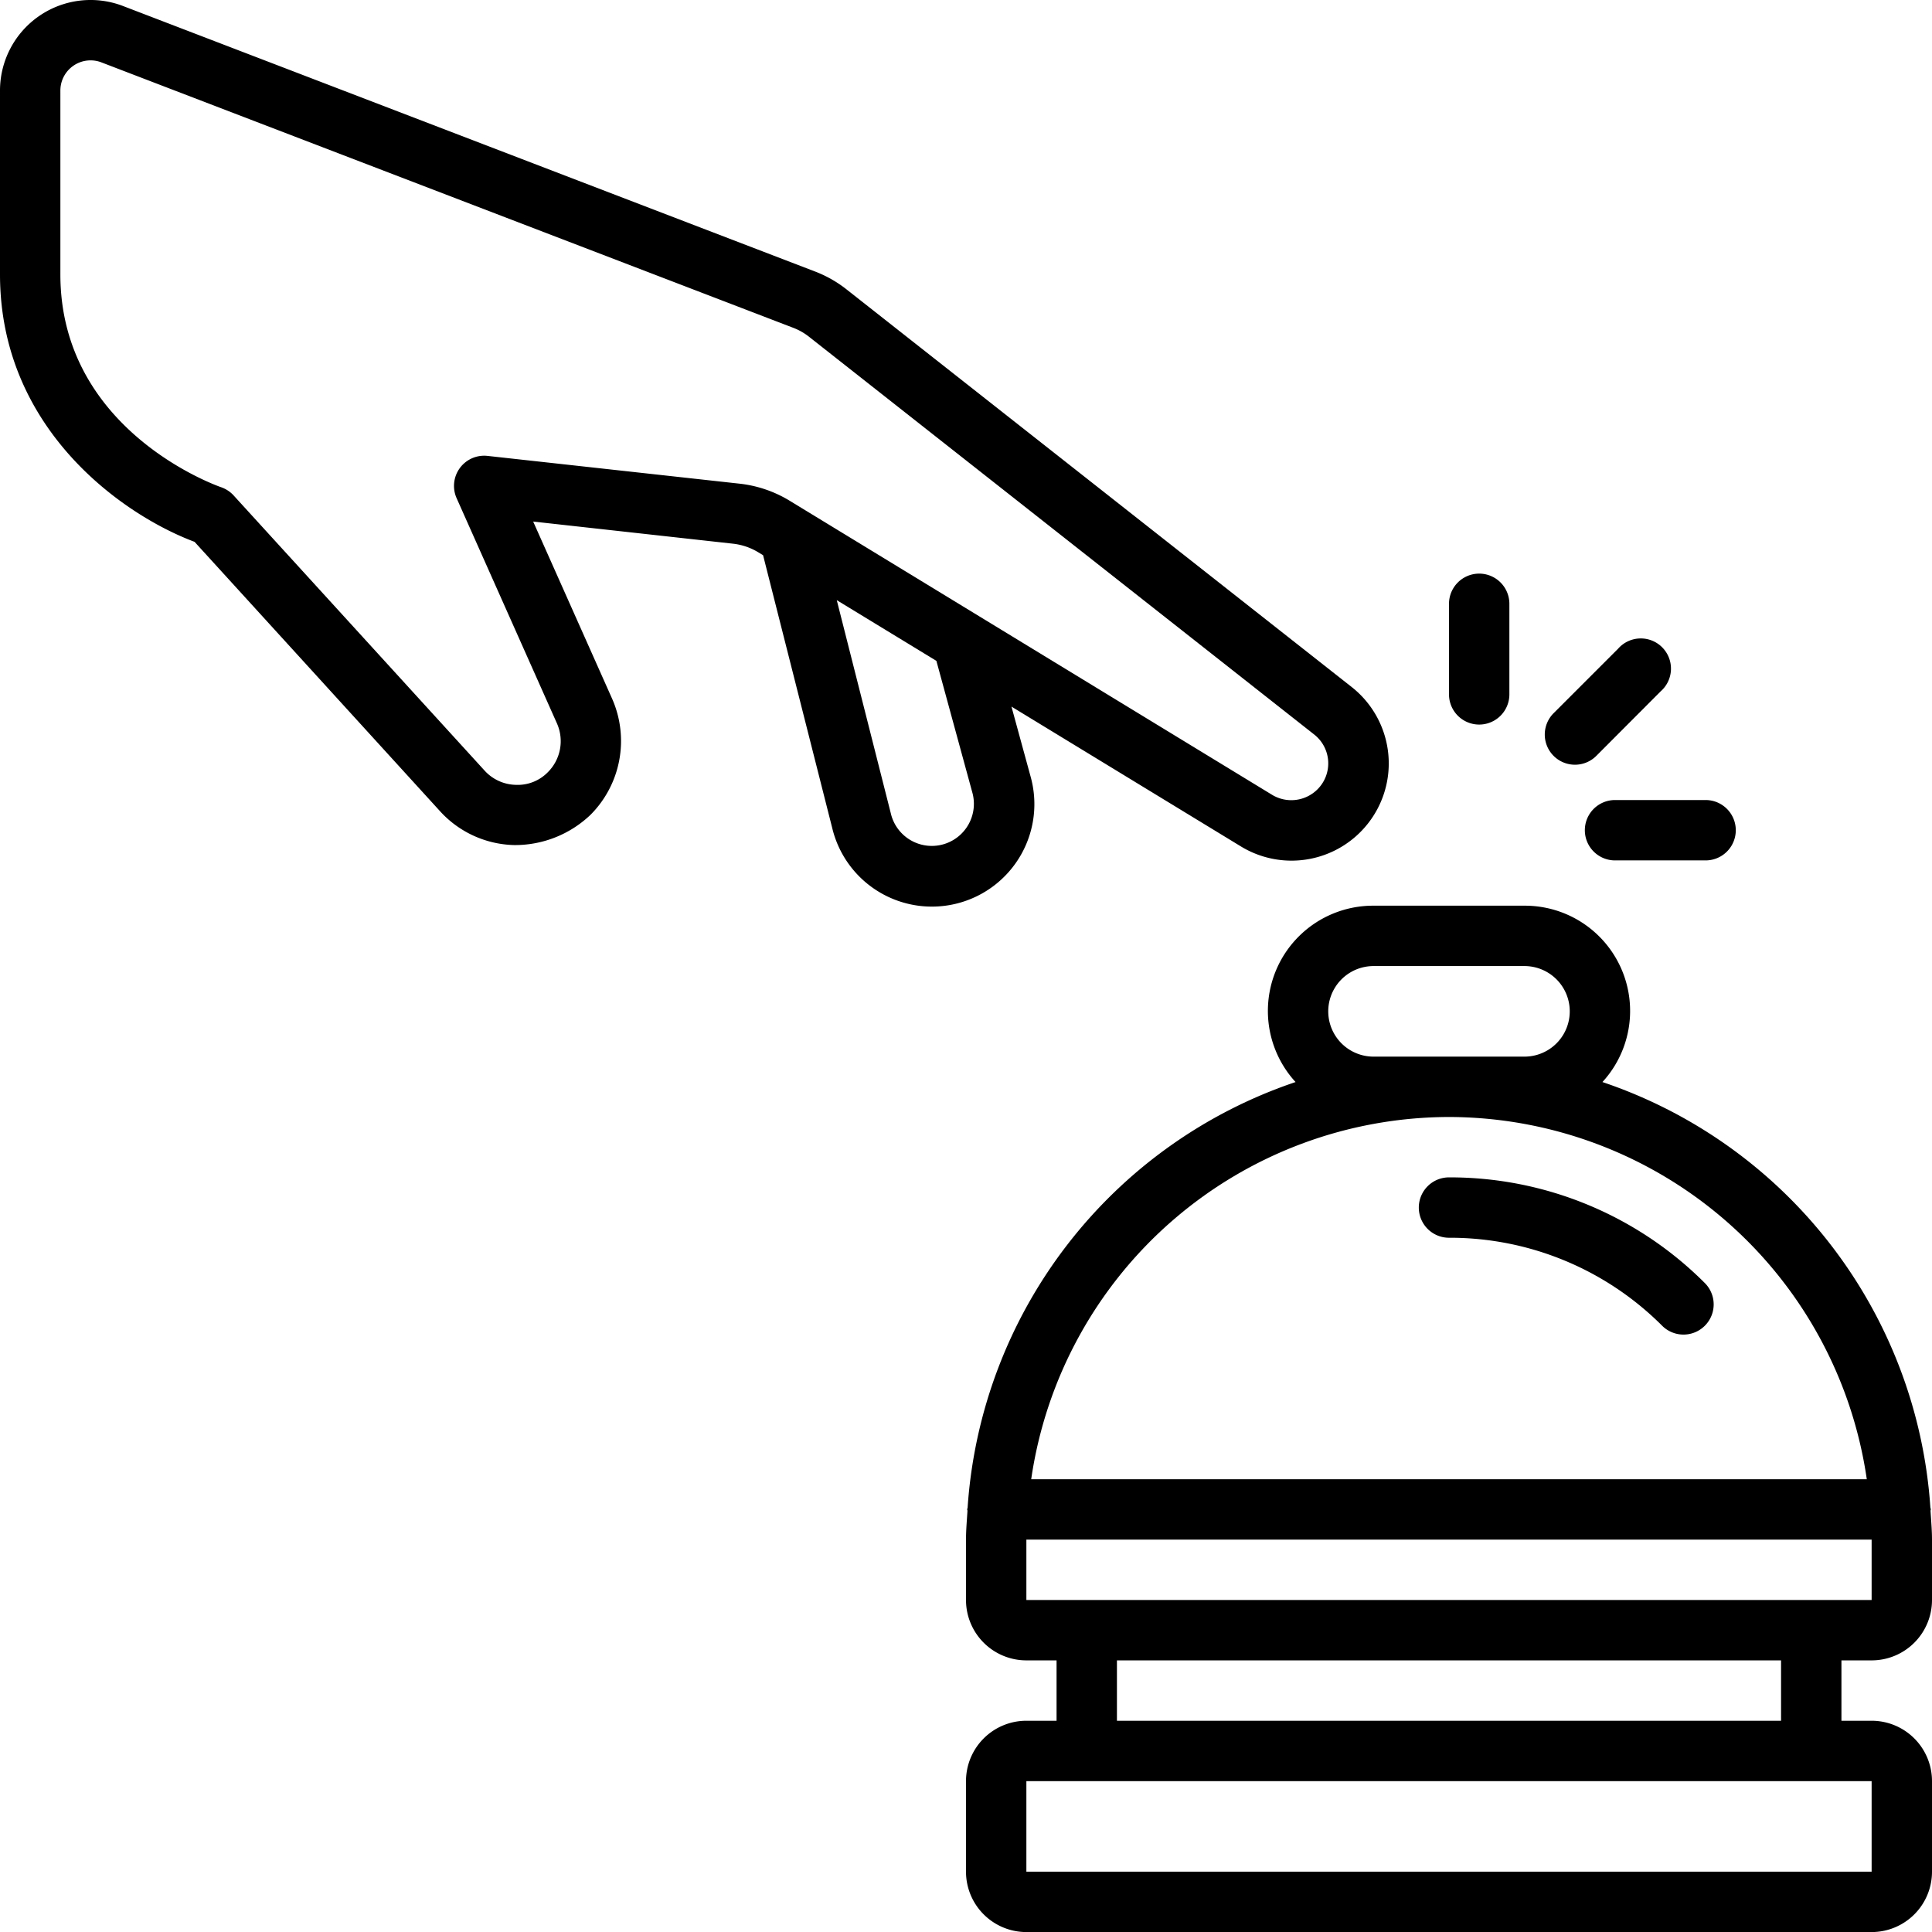 <?xml version="1.0" encoding="UTF-8" standalone="no"?>
<svg
   xmlns:dc="http://purl.org/dc/elements/1.1/"
   xmlns:cc="http://creativecommons.org/ns#"
   xmlns:rdf="http://www.w3.org/1999/02/22-rdf-syntax-ns#"
   xmlns:svg="http://www.w3.org/2000/svg"
   xmlns="http://www.w3.org/2000/svg"
   version="1.1"
   height="512.018"
   width="512"
   viewBox="0 0 64 64.002"
   id="Outline">
  <defs
     id="defs19" />
  <g
     transform="translate(8.8388849e-7,0.002)"
     id="g14">
    <path
       id="path2"
       d="m 17.044,27.992 a 3.622,3.622 0 0 0 2.522,-1.007 3.465,3.465 0 0 0 0.713,-3.837 l -2.617,-5.873 6.625,0.734 a 2.045,2.045 0 0 1 0.826,0.281 l 0.165,0.1 2.292,9.043 a 3.395,3.395 0 1 0 6.565,-1.728 l -0.629,-2.3 7.594,4.628 a 3.221,3.221 0 0 0 3.677,-5.276 L 28.046,9.587 A 3.978,3.978 0 0 0 27,8.992 L 4.083,0.2 A 3,3 0 0 0 0,3 v 6.089 c 0,5.127 4.076,7.972 6.445,8.858 l 8.128,8.919 a 3.427,3.427 0 0 0 2.471,1.126 z m 15.161,-1.758 a 1.394,1.394 0 1 1 -2.695,0.71 l -1.791,-7.065 3.3,2.011 z M 7.331,16.14 C 7.277,16.122 2,14.308 2,9.089 V 3 A 1,1 0 0 1 3.366,2.067 l 22.917,8.792 a 1.981,1.981 0 0 1 0.524,0.3 L 43.535,24.33 a 1.215,1.215 0 0 1 0.108,1.816 1.228,1.228 0 0 1 -1.507,0.179 L 26.153,16.582 A 4.042,4.042 0 0 0 24.508,16.021 L 16.149,15.1 a 1.028,1.028 0 0 0 -0.11,-0.006 1,1 0 0 0 -0.913,1.407 l 3.326,7.466 a 1.451,1.451 0 0 1 -0.3,1.607 1.393,1.393 0 0 1 -1.061,0.423 1.44,1.44 0 0 1 -1.04,-0.474 l -8.3,-9.1 A 1.006,1.006 0 0 0 7.331,16.14 Z" />
    <path
       id="path4"
       d="m 63.96,50 c 0,-0.025 -0.012,-0.046 -0.014,-0.07 A 16.016,16.016 0 0 0 53.083,35.842 3.486,3.486 0 0 0 50.5,30 h -5 A 3.486,3.486 0 0 0 42.917,35.842 16.016,16.016 0 0 0 32.054,49.93 c 0,0.024 -0.014,0.045 -0.014,0.07 0,0.025 0.008,0.027 0.009,0.042 C 32.03,50.361 32,50.677 32,51 v 2 a 2,2 0 0 0 2,2 h 1 v 2 h -1 a 2,2 0 0 0 -2,2 v 3 a 2,2 0 0 0 2,2 h 28 a 2,2 0 0 0 2,-2 v -3 a 2,2 0 0 0 -2,-2 h -1 v -2 h 1 a 2,2 0 0 0 2,-2 V 51 C 64,50.677 63.97,50.361 63.951,50.042 63.952,50.027 63.96,50.015 63.96,50 Z M 45.5,35 a 1.5,1.5 0 0 1 0,-3 h 5 a 1.5,1.5 0 0 1 0,3 z M 48,37 A 14.009,14.009 0 0 1 61.84,49 H 34.16 A 14.009,14.009 0 0 1 48,37 Z M 62,62 H 34 V 59 H 62 Z M 59,57 H 37 v -2 h 22 z m 1,-4 H 34 v -2 h 28 v 2 z" />
    <path
       id="path6"
       d="m 48,41 a 9.936,9.936 0 0 1 7.073,2.927 1,1 0 0 0 1.414,-1.414 A 11.922,11.922 0 0 0 48,39 a 1,1 0 0 0 0,2 z" />
    <path
       id="path8"
       d="m 50,23 v -3 a 1,1 0 0 0 -2,0 v 3 a 1,1 0 0 0 2,0 z" />
    <path
       id="path10"
       d="m 53.6,21.489 -2.122,2.122 a 1,1 0 1 0 1.414,1.414 L 55.011,22.9 A 1,1 0 1 0 53.6,21.489 Z" />
    <path
       id="path12"
       d="m 52.5,27.5 a 1,1 0 0 0 1,1 h 3 a 1,1 0 0 0 0,-2 h -3 a 1,1 0 0 0 -1,1 z" />
  </g>
</svg>
